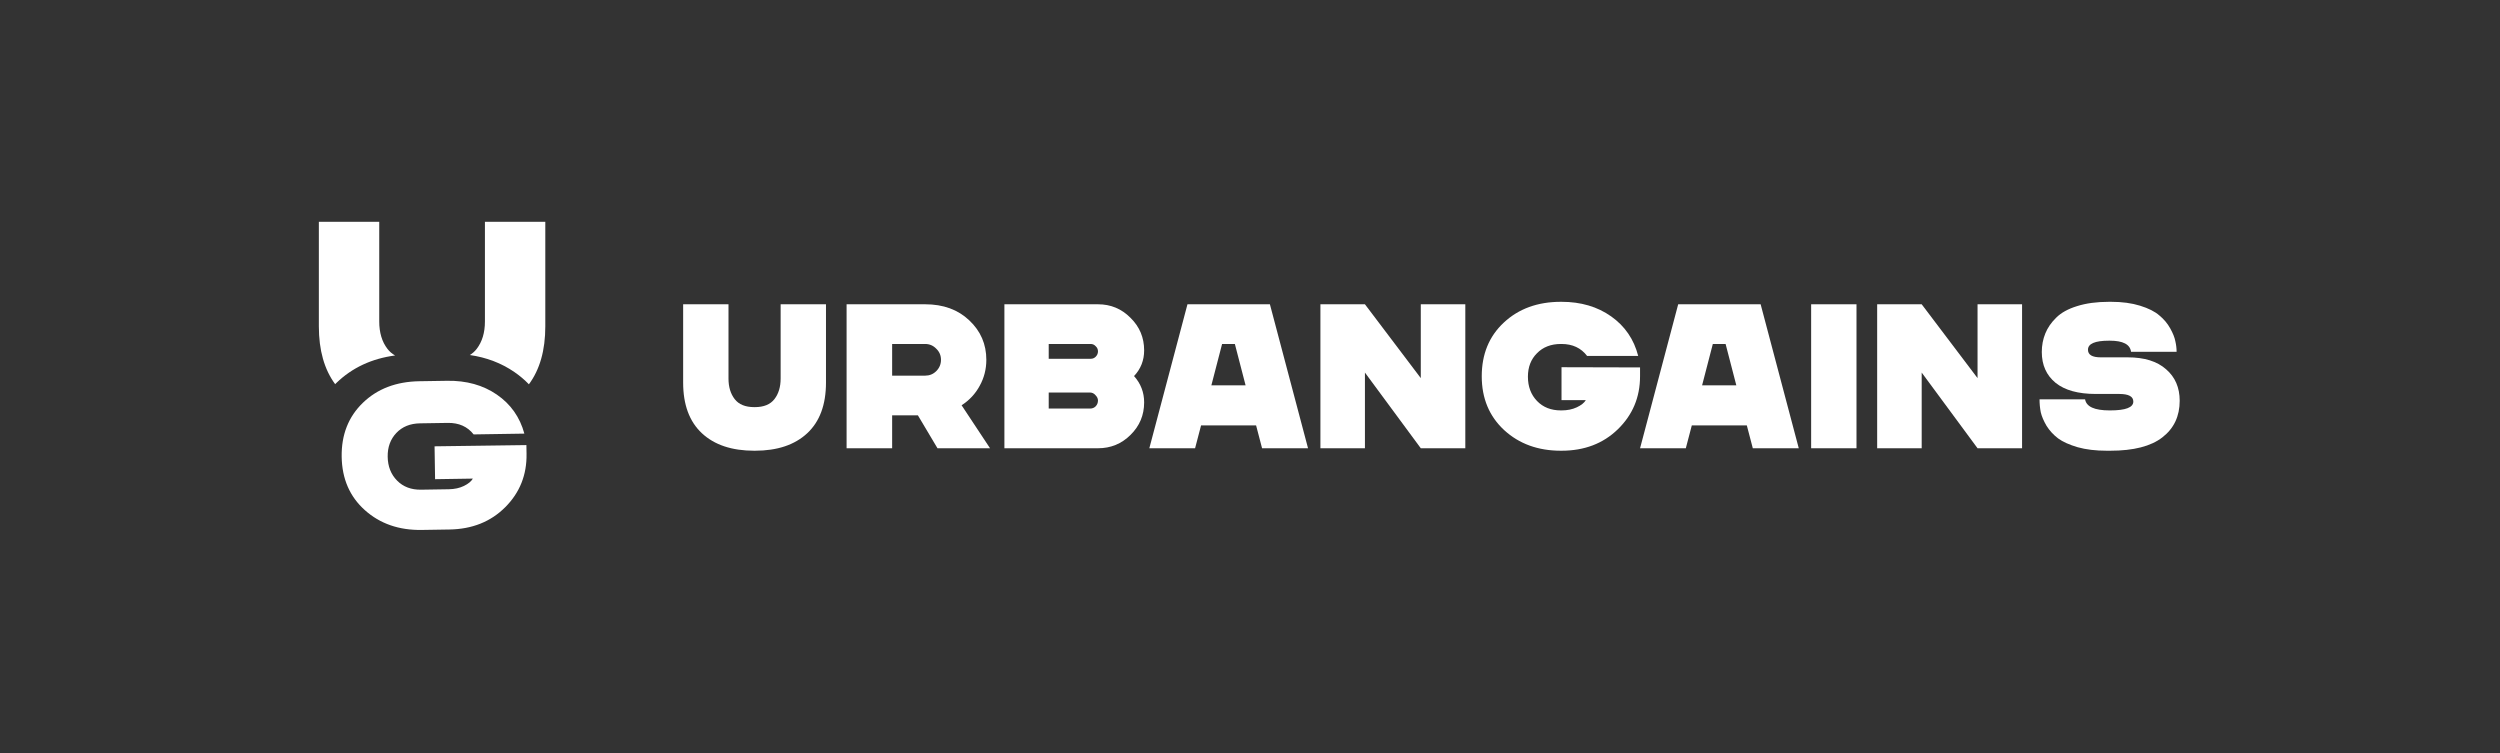 <svg width="541" height="163" viewBox="0 0 541 163" fill="none" xmlns="http://www.w3.org/2000/svg">
<rect x="0" y="0" width="541" height="163" fill="#333333" stroke="none"/>
<path d="M163.221 97.537C158.374 97.537 154.598 96.276 151.892 93.754C149.186 91.231 147.833 87.582 147.833 82.804V65.846H157.646V81.914C157.646 83.724 158.092 85.208 158.984 86.365C159.876 87.522 161.288 88.101 163.221 88.101H163.355C165.288 88.101 166.7 87.522 167.592 86.365C168.484 85.208 168.93 83.724 168.93 81.914V65.846H178.743V82.804C178.743 87.582 177.39 91.231 174.684 93.754C171.978 96.276 168.202 97.537 163.355 97.537H163.221Z" fill="white"/>
<path d="M183.202 97.003V65.846H200.196C204.121 65.846 207.303 67.003 209.741 69.317C212.209 71.632 213.443 74.481 213.443 77.863C213.443 79.881 212.967 81.751 212.016 83.472C211.094 85.193 209.786 86.602 208.091 87.7L214.246 97.003H202.872L198.635 89.881H193.059V97.003H183.202ZM193.059 81.291H200.196C201.148 81.291 201.95 80.964 202.605 80.311C203.288 79.629 203.63 78.813 203.63 77.863C203.63 76.914 203.288 76.113 202.605 75.46C201.95 74.777 201.148 74.436 200.196 74.436H193.059V81.291Z" fill="white"/>
<path d="M247.593 75.816C247.593 77.982 246.864 79.837 245.407 81.38C246.864 83.012 247.593 84.911 247.593 87.077C247.593 89.837 246.611 92.181 244.649 94.11C242.716 96.038 240.367 97.003 237.601 97.003H217.352V65.846H237.601C240.367 65.846 242.716 66.825 244.649 68.783C246.611 70.712 247.593 73.056 247.593 75.816ZM226.941 74.436V77.641H236.04C236.457 77.641 236.813 77.493 237.111 77.196C237.438 76.869 237.601 76.484 237.601 76.038C237.601 75.593 237.438 75.222 237.111 74.926C236.813 74.599 236.457 74.436 236.04 74.436H226.941ZM235.907 88.412C236.382 88.412 236.784 88.249 237.111 87.923C237.438 87.567 237.601 87.151 237.601 86.676C237.601 86.261 237.423 85.875 237.066 85.519C236.739 85.133 236.338 84.941 235.862 84.941H226.941V88.412H235.907Z" fill="white"/>
<path d="M273.113 97.003L271.82 92.062H259.91L258.617 97.003H248.715L256.967 65.846H274.808L283.06 97.003H273.113ZM262.141 83.383H269.545L267.225 74.436H264.46L262.141 83.383Z" fill="white"/>
<path d="M307.459 65.846H317.094V97.003H307.459L295.372 80.623V97.003H285.738V65.846H295.372L307.459 81.825V65.846Z" fill="white"/>
<path d="M337.778 97.537C332.842 97.537 328.753 96.053 325.512 93.086C322.271 90.089 320.65 86.202 320.65 81.424C320.65 76.647 322.241 72.774 325.423 69.807C328.634 66.81 332.753 65.311 337.778 65.311H337.912C342.104 65.311 345.688 66.365 348.661 68.472C351.635 70.579 353.582 73.427 354.504 77.018H343.442C342.134 75.297 340.291 74.436 337.912 74.436H337.778C335.637 74.436 333.912 75.104 332.604 76.439C331.295 77.745 330.641 79.436 330.641 81.513C330.641 83.65 331.295 85.4 332.604 86.765C333.912 88.13 335.637 88.813 337.778 88.813H337.912C339.161 88.813 340.261 88.59 341.212 88.145C342.164 87.7 342.818 87.181 343.175 86.587H337.912V79.466L354.906 79.51V81.424C354.906 85.964 353.3 89.792 350.088 92.908C346.907 95.994 342.848 97.537 337.912 97.537H337.778Z" fill="white"/>
<path d="M379.307 97.003L378.014 92.062H366.105L364.811 97.003H354.909L363.161 65.846H381.002L389.254 97.003H379.307ZM368.335 83.383H375.739L373.42 74.436H370.654L368.335 83.383Z" fill="white"/>
<path d="M391.932 97.003V65.846H401.745V97.003H391.932Z" fill="white"/>
<path d="M427.941 65.846H437.575V97.003H427.941L415.853 80.623V97.003H406.219V65.846H415.853L427.941 81.825V65.846Z" fill="white"/>
<path d="M460.445 77.329C464.043 77.329 466.808 78.19 468.741 79.911C470.704 81.602 471.685 83.872 471.685 86.721C471.685 90.074 470.436 92.715 467.938 94.644C465.47 96.573 461.709 97.537 456.654 97.537H455.895C453.516 97.537 451.42 97.285 449.606 96.78C447.792 96.246 446.38 95.608 445.369 94.866C444.358 94.095 443.525 93.19 442.871 92.151C442.247 91.083 441.83 90.104 441.622 89.213C441.444 88.294 441.355 87.359 441.355 86.409H451.212C451.48 88.012 453.249 88.813 456.52 88.813H456.654C459.984 88.813 461.649 88.175 461.649 86.899C461.649 85.801 460.638 85.252 458.616 85.252H453.531C449.725 85.252 446.826 84.451 444.834 82.849C442.841 81.216 441.845 78.991 441.845 76.172C441.845 74.748 442.098 73.412 442.603 72.166C443.109 70.92 443.897 69.777 444.967 68.739C446.038 67.671 447.54 66.84 449.472 66.246C451.435 65.623 453.739 65.311 456.386 65.311H456.832C459.211 65.311 461.307 65.593 463.121 66.157C464.935 66.721 466.318 67.418 467.269 68.249C468.25 69.05 469.038 69.985 469.633 71.053C470.228 72.122 470.599 73.056 470.748 73.858C470.927 74.629 471.016 75.386 471.016 76.127H461.158C460.95 74.525 459.419 73.724 456.564 73.724H456.386C453.353 73.724 451.836 74.377 451.836 75.682C451.836 76.78 452.758 77.329 454.602 77.329H460.445Z" fill="white"/>
<path d="M113.909 96.317L94.04 96.584L94.152 103.696L102.33 103.568C101.985 104.167 101.339 104.695 100.4 105.155C99.459 105.615 98.367 105.854 97.122 105.874L91.121 105.968C88.988 106.001 87.258 105.348 85.932 104.005C84.606 102.664 83.928 100.94 83.895 98.835C83.862 96.761 84.487 95.047 85.77 93.692C87.053 92.338 88.761 91.644 90.895 91.611L96.896 91.516C99.296 91.48 101.161 92.309 102.493 94.007L113.472 93.835C112.498 90.264 110.511 87.45 107.516 85.392C104.52 83.335 100.931 82.338 96.755 82.404L90.754 82.499C85.747 82.578 81.673 84.13 78.534 87.158C75.395 90.187 73.863 94.087 73.938 98.856C74.014 103.628 75.689 107.478 78.965 110.404C82.241 113.332 86.34 114.756 91.258 114.679L97.259 114.584C102.178 114.507 106.205 112.895 109.344 109.749C112.481 106.602 114.013 102.762 113.944 98.228L113.913 96.317H113.909Z" fill="white"/>
<path d="M85.495 76.922C84.848 76.558 84.299 76.085 83.848 75.501C82.66 73.957 82.067 71.976 82.067 69.562V48H69V70.631C69 75.78 70.177 79.946 72.527 83.133C72.62 83.04 72.713 82.948 72.805 82.857C76.209 79.573 80.437 77.596 85.495 76.924V76.922Z" fill="white"/>
<path d="M114.454 83.164C116.82 79.973 118.004 75.797 118.004 70.631V48H104.938V69.562C104.938 71.978 104.345 73.957 103.156 75.501C102.744 76.037 102.248 76.477 101.668 76.827C105.276 77.347 108.494 78.572 111.314 80.509C112.477 81.307 113.521 82.194 114.454 83.164Z" fill="white"/>
</svg>
